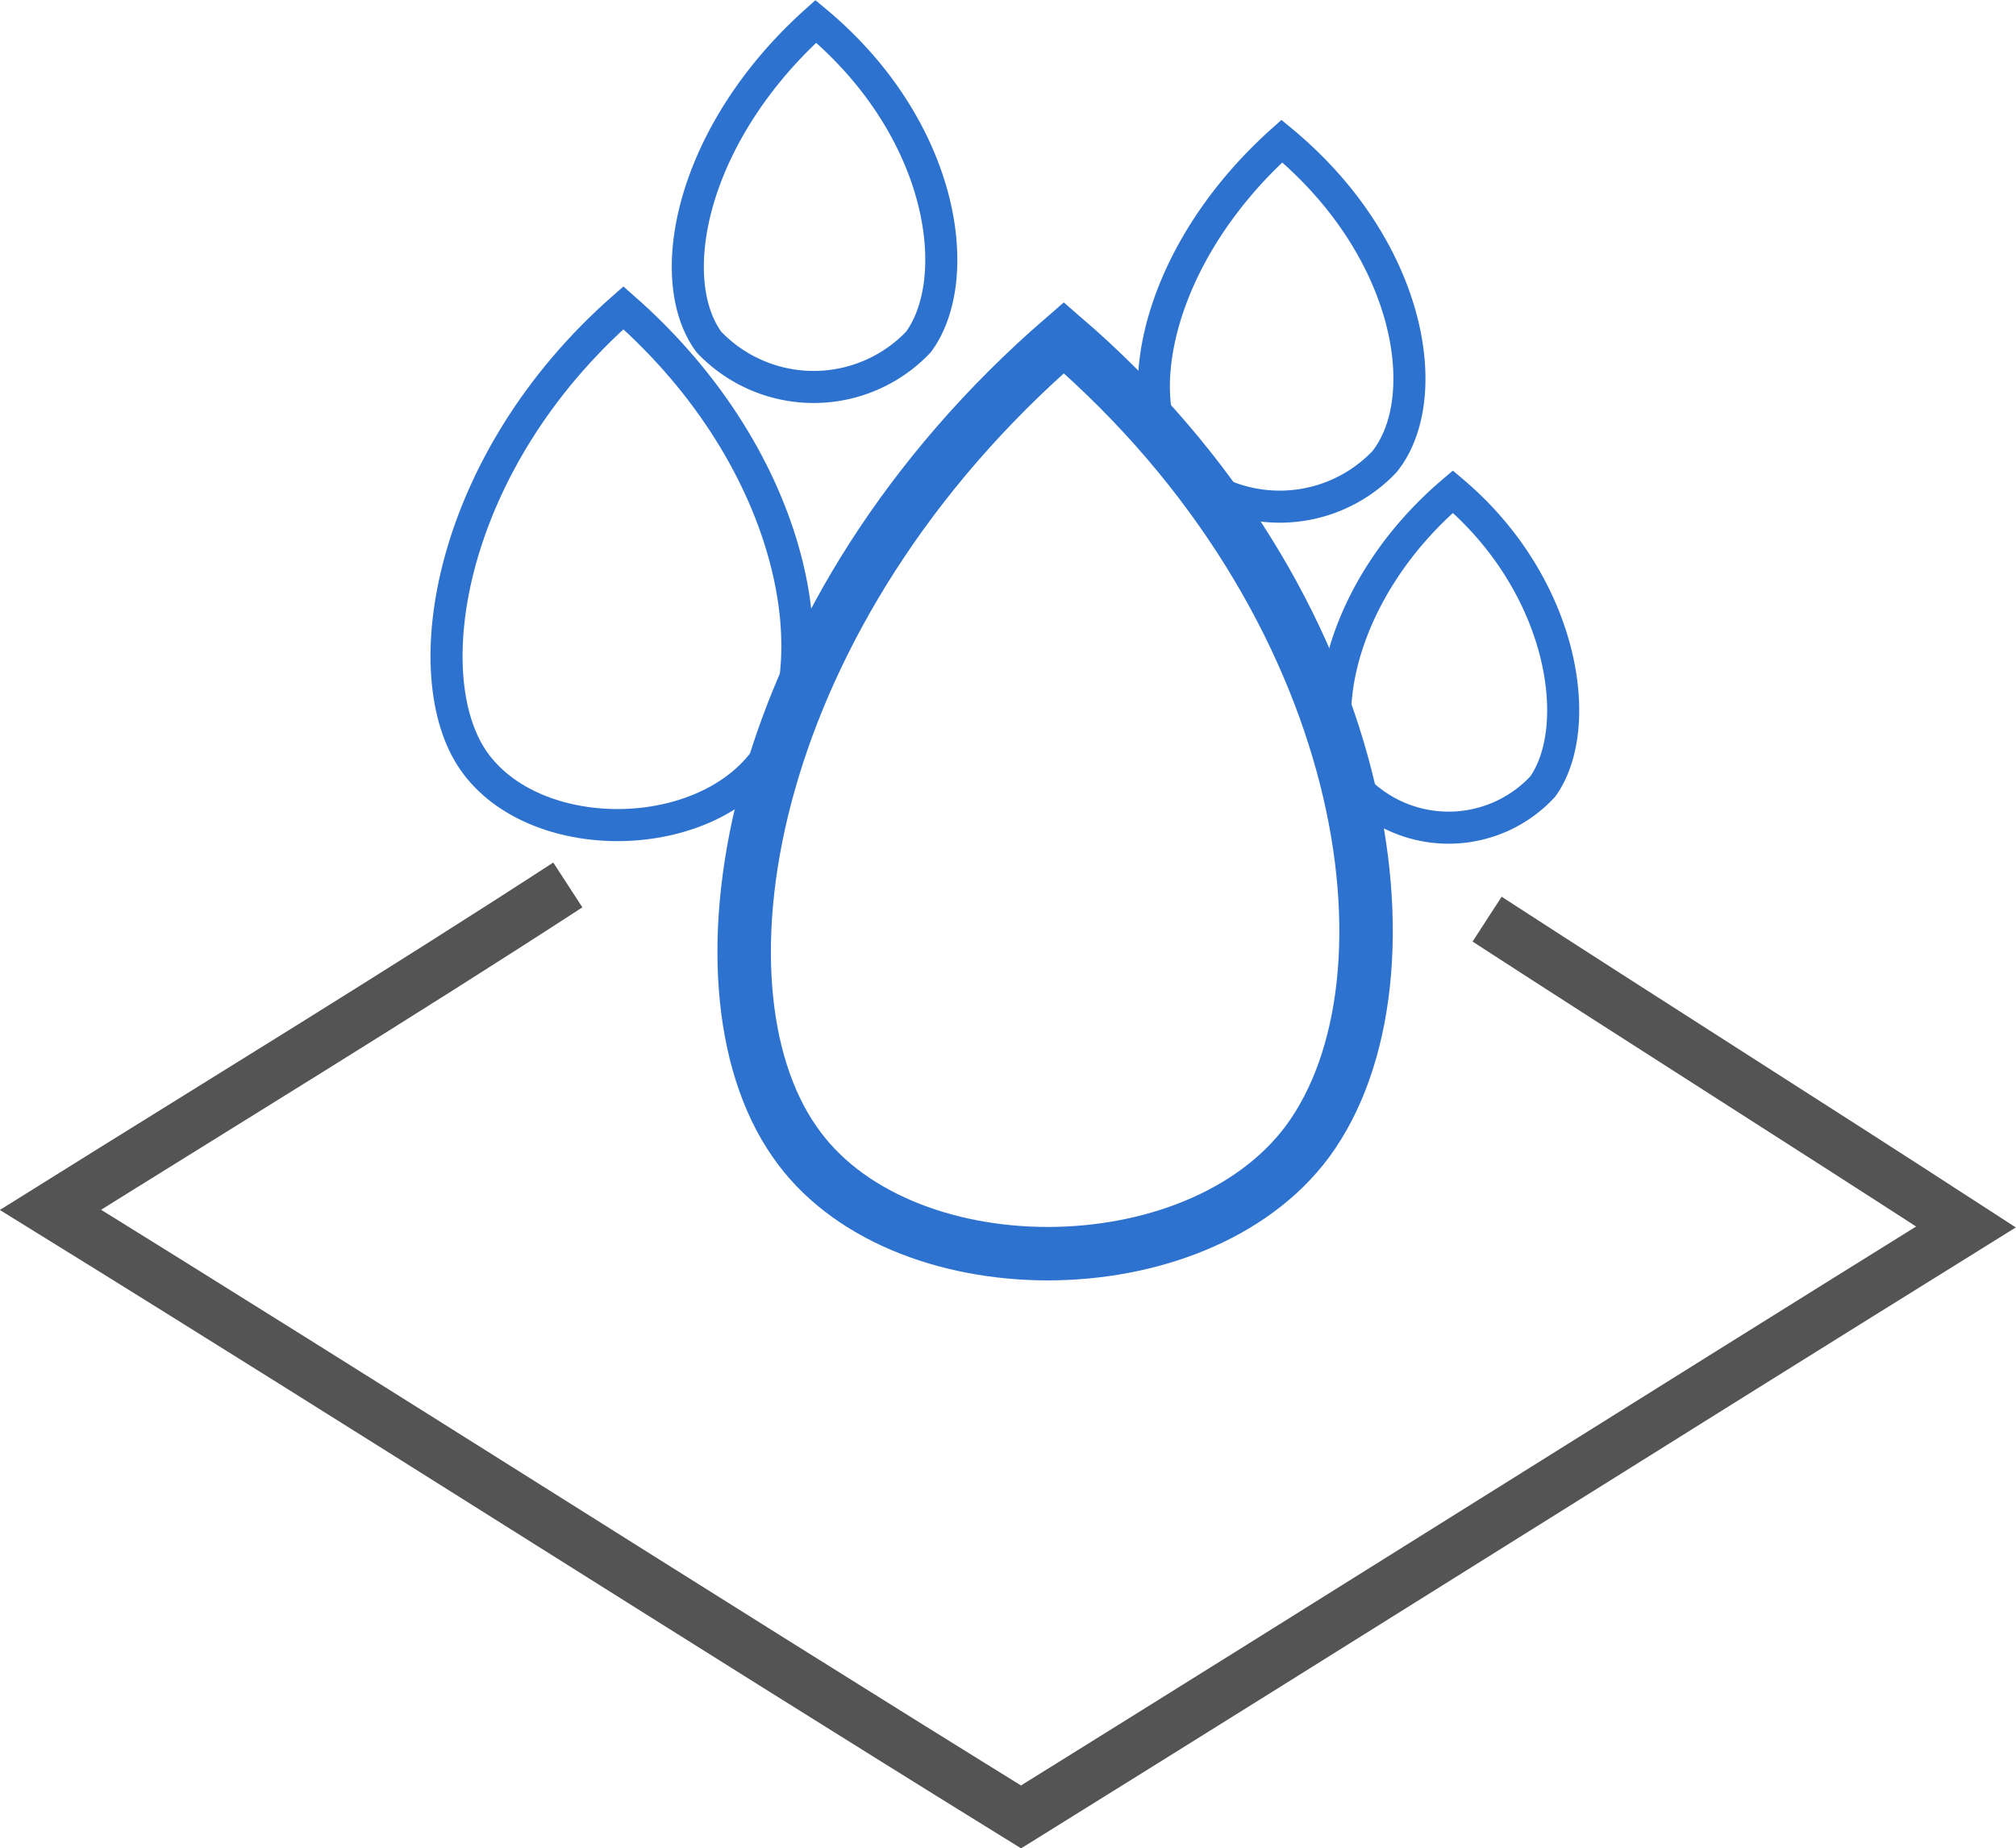 <svg xmlns="http://www.w3.org/2000/svg" viewBox="0 0 47.15 43.23"><defs><style>.cls-1,.cls-2,.cls-3{fill:none;stroke-miterlimit:10;}.cls-1{stroke:#545454;}.cls-1,.cls-2{stroke-width:1.25px;}.cls-2,.cls-3{stroke:#2e72cf;}.cls-3{stroke-width:0.75px;}</style></defs><g id="Layer_2" data-name="Layer 2"><g id="Layer_1-2" data-name="Layer 1"><g id="Layer_4" data-name="Layer 4"><path class="cls-1" d="M34.78,21.5c3.7,2.4,7.5,4.8,11.2,7.2-7.4,4.6-14.7,9.2-22.1,13.8-7.6-4.7-15.1-9.5-22.7-14.2,4-2.5,8.1-5,12.1-7.6"/><path class="cls-2" d="M30.58,26.7c-2.6,3.5-9.6,3.5-12,0C16,23,17.48,14.3,24.88,7.9,32.08,14.1,33.38,22.9,30.58,26.7Z"/><path class="cls-3" d="M36.08,18.4a3,3,0,0,1-4.4,0c-1-1.4-.4-4.6,2.3-6.9C36.58,13.7,37.08,17,36.08,18.4Z"/><path class="cls-3" d="M17.88,17.8c-1.5,2-5.4,2-6.8,0s-.6-7,3.5-10.6C18.68,10.8,19.48,15.7,17.88,17.8Z"/><path class="cls-3" d="M32.38,10.8a3.38,3.38,0,0,1-4.9,0c-1.1-1.5-.4-4.9,2.5-7.5C33,5.8,33.58,9.3,32.38,10.8Z"/><path class="cls-3" d="M21.48,8a3.38,3.38,0,0,1-4.9,0c-1.1-1.5-.4-4.9,2.5-7.5C22.08,3,22.58,6.5,21.48,8Z"/></g></g></g></svg>